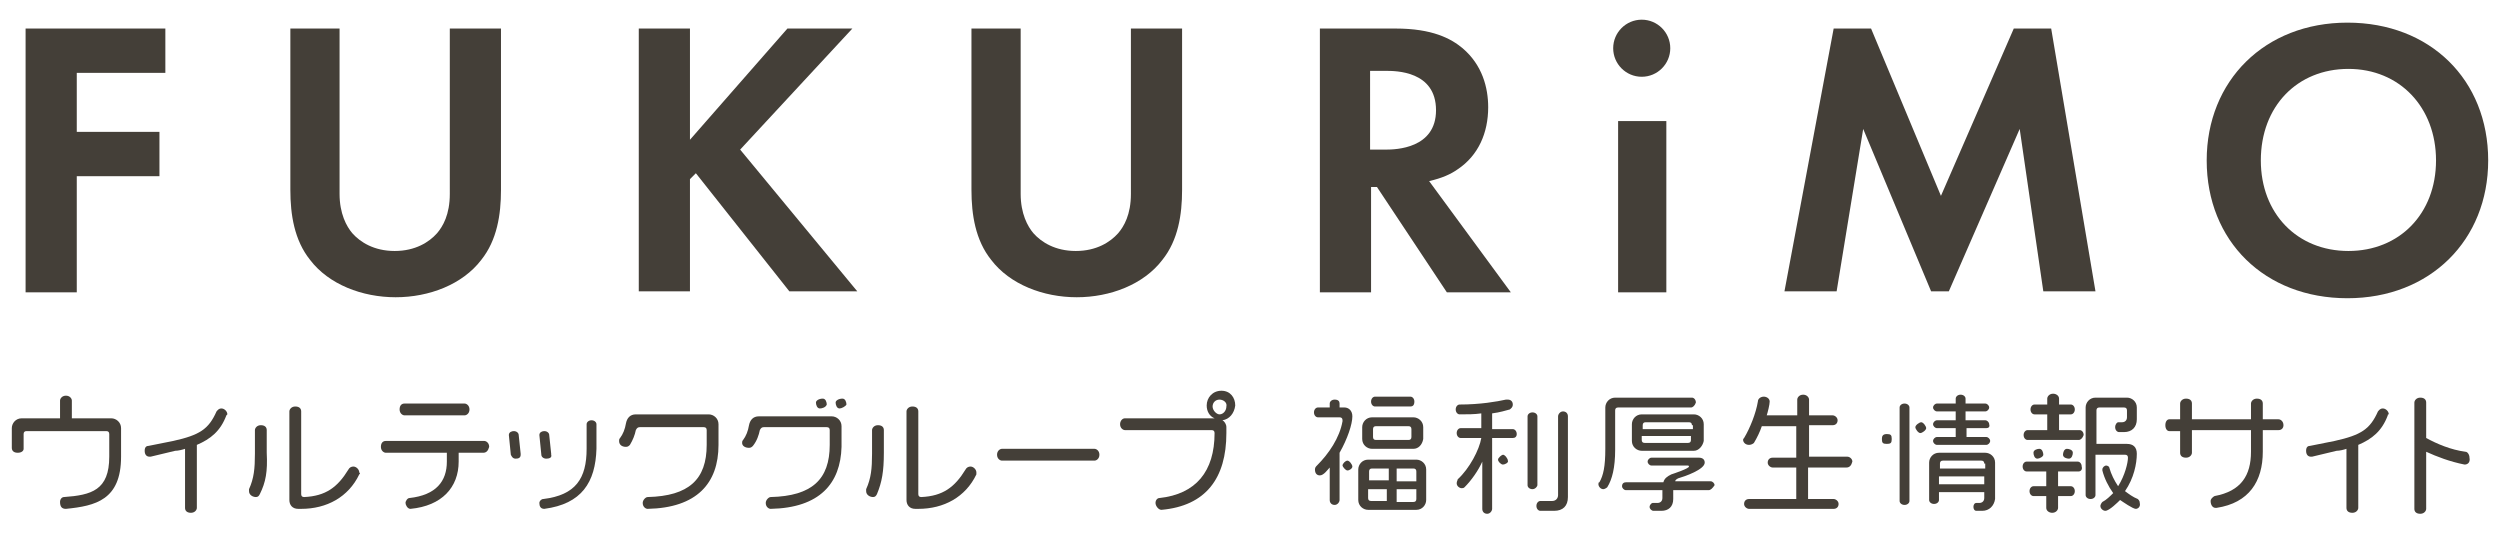 <?xml version="1.0" encoding="utf-8"?>
<!-- Generator: Adobe Illustrator 25.2.0, SVG Export Plug-In . SVG Version: 6.00 Build 0)  -->
<svg version="1.1" id="レイヤー_1" xmlns="http://www.w3.org/2000/svg" xmlns:xlink="http://www.w3.org/1999/xlink" x="0px"
	 y="0px" viewBox="0 0 254 56" style="enable-background:new 0 0 254 56;" xml:space="preserve">
<style type="text/css">
	.st0{fill:#443F38;}
</style>
<g>
	<g>
		<path class="st0" d="M16.8,7.4h-9v6h8.4v4.5H7.8v11.8H2.6V2.9h14.2V7.4z"/>
		<path class="st0" d="M34.5,2.9v16.8c0,2,0.7,3.3,1.3,4c0.8,0.9,2.2,1.8,4.3,1.8c2.1,0,3.5-0.9,4.3-1.8c0.6-0.7,1.3-1.9,1.3-4V2.9
			h5.2v16.4c0,2.5-0.4,5.1-2,7.1c-1.9,2.5-5.3,3.8-8.7,3.8s-6.8-1.3-8.7-3.8c-1.6-2-2-4.6-2-7.1V2.9H34.5z"/>
		<path class="st0" d="M70.1,14.2L80,2.9h6.6L75.2,15.2l11.9,14.4h-6.9l-9.5-12l-0.6,0.6v11.4h-5.2V2.9h5.2V14.2z"/>
		<path class="st0" d="M103.7,2.9v16.8c0,2,0.7,3.3,1.3,4c0.8,0.9,2.2,1.8,4.3,1.8c2.1,0,3.5-0.9,4.3-1.8c0.6-0.7,1.3-1.9,1.3-4V2.9
			h5.2v16.4c0,2.5-0.4,5.1-2,7.1c-1.9,2.5-5.3,3.8-8.7,3.8c-3.4,0-6.8-1.3-8.7-3.8c-1.6-2-2-4.6-2-7.1V2.9H103.7z"/>
		<path class="st0" d="M141.8,2.9c3.7,0,5.6,1,6.8,2c2,1.7,2.6,4,2.6,6c0,2.6-1,4.9-3.1,6.3c-0.7,0.5-1.6,0.9-2.9,1.2l8.3,11.3H147
			l-7.1-10.7h-0.6v10.7h-5.2V2.9H141.8z M139.3,15.2h1.5c1,0,5.1-0.1,5.1-4c0-4-4.1-4-5.1-4h-1.6V15.2z"/>
		<path class="st0" d="M166.8,2c1.6,0,2.9,1.3,2.9,2.9s-1.3,2.9-2.9,2.9s-2.9-1.3-2.9-2.9S165.2,2,166.8,2z M169.3,12.3v17.4h-4.9
			V12.3H169.3z"/>
		<path class="st0" d="M186.3,2.9h3.8l7.1,17l7.4-17h3.8l4.5,26.7h-5.3l-2.4-16.5l-7.2,16.5h-1.8l-6.9-16.5l-2.7,16.5h-5.3
			L186.3,2.9z"/>
		<path class="st0" d="M252.8,16.3c0,8.1-5.9,14-14.3,14s-14.3-5.8-14.3-14c0-8.1,5.9-14,14.3-14S252.8,8.1,252.8,16.3z M247.5,16.3
			c0-5.4-3.7-9.3-8.9-9.3s-8.9,3.8-8.9,9.3c0,5.4,3.7,9.2,8.9,9.2S247.5,21.7,247.5,16.3z"/>
	</g>
	<g>
		<g>
			<g>
				<path class="st0" d="M6.7,51.7C6.7,51.7,6.7,51.7,6.7,51.7c-0.4,0-0.6-0.2-0.6-0.7c0-0.3,0.2-0.5,0.4-0.5
					c2.8-0.2,4.6-0.7,4.6-4.1v-2.3c0-0.2-0.1-0.3-0.3-0.3H2.7c-0.2,0-0.3,0.1-0.3,0.3v1.5c0,0.2-0.2,0.4-0.6,0.4
					c-0.4,0-0.6-0.2-0.6-0.5v-2c0-0.5,0.4-1,1-1h3.9v-1.8c0-0.2,0.2-0.5,0.6-0.5s0.6,0.3,0.6,0.5v1.8h4c0.5,0,1,0.4,1,1v2.9
					C12.3,50.8,9.7,51.4,6.7,51.7z"/>
			</g>
			<g>
				<path class="st0" d="M23,42.2c-0.6,1.6-1.6,2.4-3,3v6.4c0,0.2-0.2,0.5-0.6,0.5c-0.4,0-0.6-0.2-0.6-0.5v-6
					c-0.3,0.1-0.7,0.2-1,0.2l-2.5,0.6c0,0-0.1,0-0.1,0c-0.3,0-0.5-0.2-0.5-0.6c0-0.4,0.2-0.5,0.4-0.5l2.5-0.5c2.7-0.6,3.6-1.2,4.4-3
					c0.1-0.1,0.2-0.3,0.5-0.3c0.3,0,0.6,0.3,0.6,0.6C23.1,42.1,23.1,42.1,23,42.2z"/>
			</g>
			<g>
				<path class="st0" d="M26.4,50.2c-0.1,0.2-0.2,0.3-0.4,0.3c-0.3,0-0.7-0.2-0.7-0.6c0-0.1,0-0.1,0-0.2c0.5-1.1,0.6-2.1,0.6-3.6
					v-2.4c0-0.2,0.2-0.5,0.6-0.5c0.4,0,0.6,0.2,0.6,0.5V46C27.2,47.9,27,49,26.4,50.2z M36.5,48.2c-1.1,2.3-3.3,3.5-5.9,3.5h-0.3
					c-0.6,0-0.9-0.4-0.9-0.9v-9c0-0.2,0.2-0.5,0.6-0.5c0.4,0,0.6,0.2,0.6,0.5v8.4c0,0.2,0.1,0.3,0.3,0.3c0,0,0,0,0,0
					c2.2-0.1,3.4-1,4.5-2.8c0.1-0.2,0.3-0.3,0.5-0.3c0.3,0,0.6,0.3,0.6,0.6C36.6,48.1,36.6,48.1,36.5,48.2z"/>
			</g>
			<g>
				<path class="st0" d="M49.1,46h-2.5v0.9c0,2.6-1.7,4.5-4.9,4.8c0,0,0,0,0,0c-0.3,0-0.5-0.4-0.5-0.6s0.2-0.5,0.4-0.5
					c2.7-0.3,3.8-1.7,3.8-3.7V46h-6.2c-0.2,0-0.5-0.2-0.5-0.6c0-0.4,0.2-0.6,0.5-0.6h10c0.2,0,0.5,0.2,0.5,0.6
					C49.6,45.8,49.4,46,49.1,46z M47.2,42.2h-6.1c-0.2,0-0.5-0.2-0.5-0.6s0.2-0.6,0.5-0.6h6.1c0.2,0,0.5,0.2,0.5,0.6
					S47.4,42.2,47.2,42.2z"/>
			</g>
			<g>
				<path class="st0" d="M52.4,46.6c-0.3,0-0.4-0.2-0.5-0.4l-0.2-2c0-0.3,0.3-0.4,0.5-0.4c0.3,0,0.5,0.2,0.5,0.4l0.2,1.9
					c0,0,0,0,0,0.1C52.9,46.5,52.7,46.6,52.4,46.6z M55.3,51.7C55.2,51.7,55.2,51.7,55.3,51.7c-0.4,0-0.5-0.3-0.5-0.6
					c0-0.2,0.2-0.4,0.4-0.4c3.3-0.4,4.4-2.1,4.4-5.1v-2.5c0-0.2,0.2-0.4,0.5-0.4s0.5,0.2,0.5,0.4v2.5C60.5,49,59.1,51.2,55.3,51.7z
					 M55.5,46.6c-0.3,0-0.5-0.2-0.5-0.4l-0.2-2c0-0.3,0.3-0.4,0.5-0.4c0.3,0,0.5,0.2,0.5,0.4l0.2,1.9c0,0,0,0,0,0.1
					C56.1,46.5,55.8,46.6,55.5,46.6z"/>
			</g>
			<g>
				<path class="st0" d="M65.8,51.7c-0.2,0-0.5-0.2-0.5-0.6c0-0.3,0.3-0.6,0.5-0.6c4.2-0.1,6-1.8,6-5.3v-1.5c0-0.2-0.1-0.3-0.3-0.3
					H65c-0.2,0-0.3,0.1-0.4,0.3c-0.1,0.5-0.3,1-0.6,1.5c-0.1,0.1-0.2,0.2-0.4,0.2c-0.4,0-0.7-0.2-0.7-0.6c0-0.1,0-0.2,0.1-0.3
					c0.3-0.4,0.5-0.9,0.6-1.5c0.1-0.5,0.4-0.9,1-0.9H72c0.5,0,1,0.4,1,1v2.1C73,49.1,70.8,51.6,65.8,51.7z"/>
			</g>
			<g>
				<path class="st0" d="M78.3,51.7c-0.2,0-0.5-0.2-0.5-0.6c0-0.3,0.3-0.6,0.5-0.6c4.2-0.1,6-1.8,6-5.3v-1.5c0-0.2-0.1-0.3-0.3-0.3
					h-6.4c-0.2,0-0.3,0.1-0.4,0.3c-0.1,0.5-0.3,1.1-0.7,1.6c-0.1,0.1-0.2,0.2-0.4,0.2c-0.4,0-0.7-0.2-0.7-0.5c0-0.1,0-0.2,0.1-0.3
					c0.3-0.4,0.5-0.9,0.6-1.5c0.1-0.5,0.4-0.9,1-0.9h7.4c0.5,0,1,0.4,1,1v2.1C85.4,49.1,83.3,51.6,78.3,51.7z M83.3,41.5
					c-0.3,0-0.4-0.4-0.4-0.6c0-0.2,0.3-0.4,0.7-0.4c0.3,0,0.4,0.4,0.4,0.6C83.9,41.4,83.5,41.5,83.3,41.5z M85.3,41.5
					c-0.3,0-0.4-0.4-0.4-0.6c0-0.2,0.3-0.4,0.7-0.4c0.3,0,0.4,0.4,0.4,0.6C85.9,41.3,85.5,41.5,85.3,41.5z"/>
			</g>
			<g>
				<path class="st0" d="M89.1,50.2c-0.1,0.2-0.2,0.3-0.4,0.3c-0.3,0-0.7-0.2-0.7-0.6c0-0.1,0-0.1,0-0.2c0.5-1.1,0.6-2.1,0.6-3.6
					v-2.4c0-0.2,0.2-0.5,0.6-0.5c0.4,0,0.6,0.2,0.6,0.5V46C89.8,47.9,89.6,49,89.1,50.2z M99.2,48.2c-1.1,2.3-3.3,3.5-5.9,3.5H93
					c-0.6,0-0.9-0.4-0.9-0.9v-9c0-0.2,0.2-0.5,0.6-0.5c0.4,0,0.6,0.2,0.6,0.5v8.4c0,0.2,0.1,0.3,0.3,0.3c0,0,0,0,0,0
					c2.2-0.1,3.4-1,4.5-2.8c0.1-0.2,0.3-0.3,0.5-0.3c0.3,0,0.6,0.3,0.6,0.6C99.2,48.1,99.2,48.1,99.2,48.2z"/>
			</g>
			<g>
				<path class="st0" d="M111.2,46.8h-9.4c-0.2,0-0.5-0.2-0.5-0.6c0-0.4,0.3-0.6,0.5-0.6h9.4c0.2,0,0.5,0.2,0.5,0.6
					C111.7,46.6,111.4,46.8,111.2,46.8z"/>
			</g>
			<g>
				<path class="st0" d="M124.2,42.7c0.2,0.1,0.4,0.4,0.4,0.7V44c0,4.6-2.1,7.4-6.6,7.8c0,0,0,0,0,0c-0.3,0-0.6-0.4-0.6-0.7
					c0-0.3,0.2-0.5,0.4-0.5c3.7-0.4,5.6-2.7,5.6-6.6c0-0.2-0.1-0.3-0.3-0.3h-8.8c-0.2,0-0.5-0.2-0.5-0.6c0-0.3,0.2-0.6,0.5-0.6h9.1
					c-0.5-0.2-0.8-0.7-0.8-1.3c0-0.8,0.6-1.5,1.5-1.5s1.4,0.7,1.4,1.5C125.4,42,124.9,42.6,124.2,42.7z M123.9,40.6
					c-0.4,0-0.7,0.3-0.7,0.7c0,0.4,0.4,0.8,0.7,0.8c0.4,0,0.7-0.4,0.7-0.8C124.7,40.9,124.3,40.6,123.9,40.6z"/>
			</g>
			<g>
				<path class="st0" d="M136.1,46v4.8c0,0.2-0.2,0.5-0.5,0.5c-0.3,0-0.5-0.2-0.5-0.5v-3.3c-0.2,0.2-0.6,0.8-1,0.8
					c-0.3,0-0.5-0.2-0.5-0.6c0-0.2,0.1-0.3,0.2-0.4c1.2-1.2,2.3-2.8,2.6-4.5c0,0,0-0.1,0-0.1c0-0.2-0.1-0.3-0.3-0.3h-2.2
					c-0.2,0-0.4-0.2-0.4-0.5c0-0.3,0.2-0.5,0.4-0.5h1.2v-0.4c0-0.2,0.2-0.4,0.5-0.4c0.4,0,0.5,0.2,0.5,0.4v0.4h0.5
					c0.4,0,0.8,0.3,0.8,0.9C137.4,43.1,136.9,44.6,136.1,46z M136.9,47.8c-0.2,0-0.5-0.4-0.5-0.5c0-0.2,0.3-0.5,0.5-0.5
					c0.2,0,0.5,0.4,0.5,0.6S137.1,47.8,136.9,47.8z M143.9,51.8H139c-0.5,0-1-0.4-1-1v-3.1c0-0.5,0.4-1,1-1h4.9c0.5,0,1,0.4,1,1v3.1
					C144.9,51.3,144.5,51.8,143.9,51.8z M143.6,45.6h-4.2c-0.5,0-1-0.4-1-1v-1.2c0-0.5,0.4-1,1-1h4.2c0.5,0,1,0.4,1,1v1.2
					C144.5,45.2,144.1,45.6,143.6,45.6z M141,47.6h-1.6c-0.2,0-0.3,0.1-0.3,0.3v0.9h2V47.6z M141,49.7h-2v0.9c0,0.2,0.1,0.3,0.3,0.3
					h1.6V49.7z M143.3,41.3h-3.6c-0.2,0-0.4-0.2-0.4-0.5c0-0.3,0.2-0.5,0.4-0.5h3.6c0.2,0,0.4,0.2,0.4,0.5
					C143.7,41.2,143.5,41.3,143.3,41.3z M143.4,43.6c0-0.2-0.1-0.3-0.3-0.3h-3.3c-0.2,0-0.3,0.1-0.3,0.3v0.8c0,0.2,0.1,0.3,0.3,0.3
					h3.3c0.2,0,0.3-0.1,0.3-0.3V43.6z M143.9,47.9c0-0.2-0.1-0.3-0.3-0.3h-1.7v1.3h2V47.9z M143.9,49.7h-2V51h1.7
					c0.2,0,0.3-0.1,0.3-0.3V49.7z"/>
			</g>
			<g>
				<path class="st0" d="M153.7,44.5h-2.1v7.2c0,0.2-0.2,0.5-0.5,0.5c-0.3,0-0.5-0.2-0.5-0.5v-4.8c-0.4,0.9-1.1,1.9-1.8,2.6
					c-0.1,0.1-0.2,0.1-0.3,0.1c-0.2,0-0.5-0.2-0.5-0.5c0-0.2,0.1-0.3,0.1-0.4c1.2-1.1,2.2-3,2.4-4.2h-2.1c-0.2,0-0.4-0.2-0.4-0.5
					s0.2-0.5,0.4-0.5h2.1v-1.5c-0.7,0.1-1.4,0.1-2.2,0.1c-0.2,0-0.4-0.2-0.4-0.5c0-0.3,0.2-0.5,0.4-0.5c2.1,0,3.8-0.3,4.7-0.5
					c0.1,0,0.1,0,0.2,0c0.3,0,0.5,0.2,0.5,0.5c0,0.3-0.2,0.4-0.3,0.5c-0.4,0.1-1,0.3-1.8,0.4v1.6h2.1c0.2,0,0.4,0.2,0.4,0.5
					S153.9,44.5,153.7,44.5z M152.7,47.2c-0.2,0-0.5-0.3-0.5-0.5s0.4-0.5,0.5-0.5c0.2,0,0.5,0.4,0.5,0.6
					C153.3,47,152.9,47.2,152.7,47.2z M155.7,49.7c-0.3,0-0.5-0.2-0.5-0.4v-7c0-0.2,0.2-0.4,0.5-0.4s0.5,0.2,0.5,0.4v7
					C156.2,49.4,156,49.7,155.7,49.7z M157.9,51.9h-1.4c-0.2,0-0.4-0.2-0.4-0.5c0-0.3,0.2-0.5,0.4-0.5h1.2c0.4,0,0.6-0.3,0.6-0.6v-8
					c0-0.2,0.2-0.5,0.5-0.5c0.3,0,0.5,0.2,0.5,0.5v8.2C159.3,51.4,158.8,51.9,157.9,51.9z"/>
			</g>
			<g>
				<path class="st0" d="M171.8,41.4h-7.4c-0.2,0-0.3,0.1-0.3,0.3v4c0,1.8-0.3,3-0.8,3.8c-0.1,0.1-0.3,0.2-0.4,0.2
					c-0.3,0-0.5-0.3-0.5-0.5c0-0.1,0-0.2,0.1-0.2c0.4-0.7,0.6-1.6,0.6-3.4v-4.2c0-0.5,0.4-1,1-1h7.8c0.2,0,0.4,0.2,0.4,0.5
					C172.2,41.2,172,41.4,171.8,41.4z M173.6,49.8H170v0.9c0,0.8-0.5,1.2-1.2,1.2h-0.8c-0.2,0-0.4-0.2-0.4-0.4
					c0-0.2,0.2-0.4,0.3-0.4h0.5c0.3,0,0.5-0.2,0.5-0.5v-0.8h-3.7c-0.2,0-0.4-0.2-0.4-0.4c0-0.3,0.2-0.4,0.4-0.4h3.8
					c0.1-0.4,0.4-0.6,0.8-0.8c0.3-0.1,1.8-0.6,1.8-0.8c0,0,0-0.1-0.1-0.1h-3.7c-0.2,0-0.4-0.2-0.4-0.4c0-0.2,0.2-0.4,0.4-0.4h4.8
					c0.4,0,0.6,0.2,0.6,0.5c0,0.7-2,1.4-2.7,1.6c-0.2,0.1-0.3,0.2-0.3,0.3h3.6c0.2,0,0.4,0.2,0.4,0.4
					C174,49.6,173.8,49.8,173.6,49.8z M172.1,45.8h-5.3c-0.5,0-1-0.4-1-1v-1.7c0-0.5,0.4-1,1-1h5.3c0.5,0,1,0.4,1,1v1.7
					C173,45.3,172.6,45.8,172.1,45.8z M171.9,43.2c0-0.2-0.1-0.3-0.3-0.3h-4.4c-0.2,0-0.3,0.1-0.3,0.3v0.4h5.1V43.2z M171.9,44.3
					h-5.1v0.4c0,0.2,0.1,0.3,0.3,0.3h4.4c0.2,0,0.3-0.1,0.3-0.3V44.3z"/>
			</g>
			<g>
				<path class="st0" d="M187.6,47.5h-3.9v3.2h2.6c0.2,0,0.5,0.2,0.5,0.5c0,0.3-0.2,0.5-0.5,0.5h-8.6c-0.2,0-0.5-0.2-0.5-0.5
					c0-0.3,0.2-0.5,0.5-0.5h4.8v-3.2h-2.4c-0.2,0-0.5-0.2-0.5-0.5c0-0.3,0.2-0.5,0.5-0.5h2.4v-3.2H179c-0.2,0.6-0.5,1.2-0.8,1.7
					c-0.1,0.1-0.3,0.2-0.5,0.2c-0.4,0-0.6-0.3-0.6-0.5c0-0.1,0-0.1,0.1-0.2c0.6-1,1.2-2.5,1.4-3.7c0-0.3,0.3-0.5,0.6-0.5
					c0.3,0,0.6,0.2,0.6,0.5c0,0.3-0.2,1.1-0.3,1.4h3.1v-1.6c0-0.2,0.2-0.5,0.6-0.5s0.6,0.3,0.6,0.5v1.6h2.4c0.2,0,0.5,0.2,0.5,0.5
					c0,0.3-0.2,0.5-0.5,0.5h-2.4v3.2h3.9c0.2,0,0.5,0.2,0.5,0.5C188.1,47.3,187.9,47.5,187.6,47.5z"/>
			</g>
			<g>
				<path class="st0" d="M191.7,45.1c-0.4,0-0.5-0.1-0.5-0.5c0-0.3,0.1-0.5,0.5-0.5c0.4,0,0.5,0.1,0.5,0.5
					C192.2,45,192.1,45.1,191.7,45.1z M193.5,51.3c-0.3,0-0.5-0.2-0.5-0.4v-9.5c0-0.2,0.2-0.4,0.5-0.4c0.3,0,0.5,0.2,0.5,0.4v9.5
					C194,51.1,193.8,51.3,193.5,51.3z M195.1,44c-0.2,0-0.5-0.4-0.5-0.6c0-0.2,0.4-0.5,0.6-0.5s0.5,0.4,0.5,0.6
					C195.7,43.7,195.3,44,195.1,44z M201.4,51.9h-0.6c-0.2,0-0.3-0.2-0.3-0.4c0-0.2,0.1-0.4,0.3-0.4h0.3c0.3,0,0.5-0.2,0.5-0.5V50
					H197v0.8c0,0.2-0.2,0.4-0.5,0.4c-0.3,0-0.5-0.2-0.5-0.4V47c0-0.5,0.4-1,1-1h4.7c0.5,0,1,0.4,1,1v3.7
					C202.6,51.4,202.1,51.9,201.4,51.9z M201.8,43.5h-2v0.9h2c0.2,0,0.4,0.2,0.4,0.4c0,0.2-0.2,0.4-0.4,0.4h-5
					c-0.2,0-0.4-0.2-0.4-0.4c0-0.2,0.2-0.4,0.4-0.4h1.9v-0.9h-1.9c-0.2,0-0.4-0.2-0.4-0.4c0-0.2,0.2-0.4,0.4-0.4h1.9v-0.9h-1.9
					c-0.2,0-0.4-0.2-0.4-0.4c0-0.2,0.2-0.4,0.4-0.4h1.9v-0.5c0-0.2,0.2-0.4,0.5-0.4c0.3,0,0.5,0.2,0.5,0.4V41h2
					c0.2,0,0.4,0.2,0.4,0.4c0,0.2-0.2,0.4-0.4,0.4h-2v0.9h2c0.2,0,0.4,0.2,0.4,0.4C202.2,43.4,202,43.5,201.8,43.5z M201.6,47.1
					c0-0.2-0.1-0.3-0.3-0.3h-3.9c-0.2,0-0.3,0.1-0.3,0.3v0.5h4.6V47.1z M201.6,48.4H197v0.8h4.6V48.4z"/>
			</g>
			<g>
				<path class="st0" d="M211.2,44.7H206c-0.2,0-0.4-0.2-0.4-0.5c0-0.3,0.2-0.5,0.4-0.5h2v-1.6h-1.3c-0.2,0-0.4-0.2-0.4-0.5
					c0-0.3,0.2-0.5,0.4-0.5h1.3v-0.6c0-0.2,0.2-0.5,0.6-0.5c0.3,0,0.6,0.2,0.6,0.5v0.6h1.2c0.2,0,0.4,0.2,0.4,0.5
					c0,0.3-0.2,0.5-0.4,0.5h-1.2v1.6h2.1c0.2,0,0.4,0.2,0.4,0.5C211.6,44.5,211.4,44.7,211.2,44.7z M211.2,47.9h-2.1v1.5h1.3
					c0.2,0,0.4,0.2,0.4,0.5c0,0.3-0.2,0.5-0.4,0.5h-1.3v1.2c0,0.2-0.2,0.5-0.6,0.5c-0.3,0-0.6-0.2-0.6-0.5v-1.2h-1.3
					c-0.2,0-0.4-0.2-0.4-0.5c0-0.3,0.2-0.5,0.4-0.5h1.3v-1.5h-2c-0.2,0-0.4-0.2-0.4-0.5c0-0.3,0.2-0.5,0.4-0.5h5.2
					c0.2,0,0.4,0.2,0.4,0.5C211.6,47.7,211.4,47.9,211.2,47.9z M207,46.6c-0.3,0-0.4-0.4-0.4-0.6c0-0.3,0.4-0.4,0.6-0.4
					c0.3,0,0.4,0.4,0.4,0.6C207.6,46.4,207.2,46.6,207,46.6z M210.2,46.6c-0.2,0-0.6-0.1-0.6-0.4c0-0.2,0.1-0.6,0.4-0.6
					c0.2,0,0.6,0.1,0.6,0.4C210.6,46.2,210.5,46.6,210.2,46.6z M217,51.7c-0.3,0-1.3-0.7-1.6-0.9c-0.2,0.2-1.1,1.1-1.5,1.1
					c-0.2,0-0.5-0.2-0.5-0.5c0-0.1,0.1-0.3,0.2-0.4c0.4-0.2,0.8-0.6,1.1-0.9c-0.5-0.7-0.9-1.5-1.1-2.3c0,0,0-0.1,0-0.1
					c0-0.2,0.2-0.4,0.4-0.4c0.1,0,0.3,0.1,0.3,0.2c0.2,0.7,0.5,1.3,0.9,1.9c0.7-1.1,1-2.4,1-2.9c0-0.2-0.1-0.3-0.3-0.3h-3v4.1
					c0,0.2-0.2,0.4-0.5,0.4c-0.3,0-0.5-0.2-0.5-0.4v-8.9c0-0.5,0.4-1,1-1h3.2c0.5,0,1,0.4,1,1v1.2c0,0.8-0.5,1.3-1.3,1.3h-0.5
					c-0.2,0-0.4-0.2-0.4-0.5c0-0.3,0.2-0.5,0.3-0.5h0.4c0.3,0,0.5-0.2,0.5-0.5v-0.7c0-0.2-0.1-0.3-0.3-0.3h-2.5
					c-0.2,0-0.3,0.1-0.3,0.3v3.4h3.1c0.6,0,1,0.3,1,1c0,1-0.3,2.5-1.2,3.8c0.4,0.3,0.8,0.6,1.3,0.8c0.1,0.1,0.2,0.2,0.2,0.4
					C217.5,51.5,217.2,51.7,217,51.7z"/>
			</g>
			<g>
				<path class="st0" d="M231.5,43.7h-1.6v2.2c0,3-1.4,5.2-4.7,5.7c0,0,0,0-0.1,0c-0.3,0-0.5-0.3-0.5-0.7c0-0.2,0.2-0.4,0.4-0.5
					c2.7-0.5,3.7-2.1,3.7-4.5v-2.2h-6V46c0,0.2-0.2,0.5-0.6,0.5c-0.4,0-0.6-0.2-0.6-0.5v-2.2h-1.1c-0.2,0-0.4-0.2-0.4-0.6
					c0-0.4,0.2-0.6,0.4-0.6h1.1v-1.6c0-0.2,0.2-0.5,0.6-0.5c0.4,0,0.6,0.2,0.6,0.5v1.6h6v-1.6c0-0.2,0.2-0.5,0.6-0.5
					c0.4,0,0.6,0.2,0.6,0.5v1.6h1.6c0.2,0,0.5,0.2,0.5,0.6C232,43.5,231.8,43.7,231.5,43.7z"/>
			</g>
			<g>
				<path class="st0" d="M242.6,42.2c-0.6,1.6-1.6,2.4-3,3v6.4c0,0.2-0.2,0.5-0.6,0.5c-0.4,0-0.6-0.2-0.6-0.5v-6
					c-0.3,0.1-0.7,0.2-1,0.2l-2.5,0.6c0,0-0.1,0-0.1,0c-0.3,0-0.5-0.2-0.5-0.6c0-0.4,0.2-0.5,0.4-0.5l2.5-0.5c2.7-0.6,3.6-1.2,4.4-3
					c0.1-0.1,0.2-0.3,0.5-0.3c0.3,0,0.6,0.3,0.6,0.6C242.6,42.1,242.6,42.1,242.6,42.2z"/>
			</g>
			<g>
				<path class="st0" d="M250.4,47.2C250.4,47.2,250.4,47.2,250.4,47.2c-1.5-0.3-2.8-0.8-3.9-1.3v5.8c0,0.2-0.2,0.5-0.6,0.5
					c-0.4,0-0.6-0.2-0.6-0.5V40.9c0-0.2,0.2-0.5,0.6-0.5c0.4,0,0.6,0.2,0.6,0.5v3.6c1.1,0.6,2.5,1.2,4,1.4c0.2,0,0.4,0.3,0.4,0.6
					C251,47,250.7,47.2,250.4,47.2z"/>
			</g>
		</g>
	</g>
</g>
</svg>
